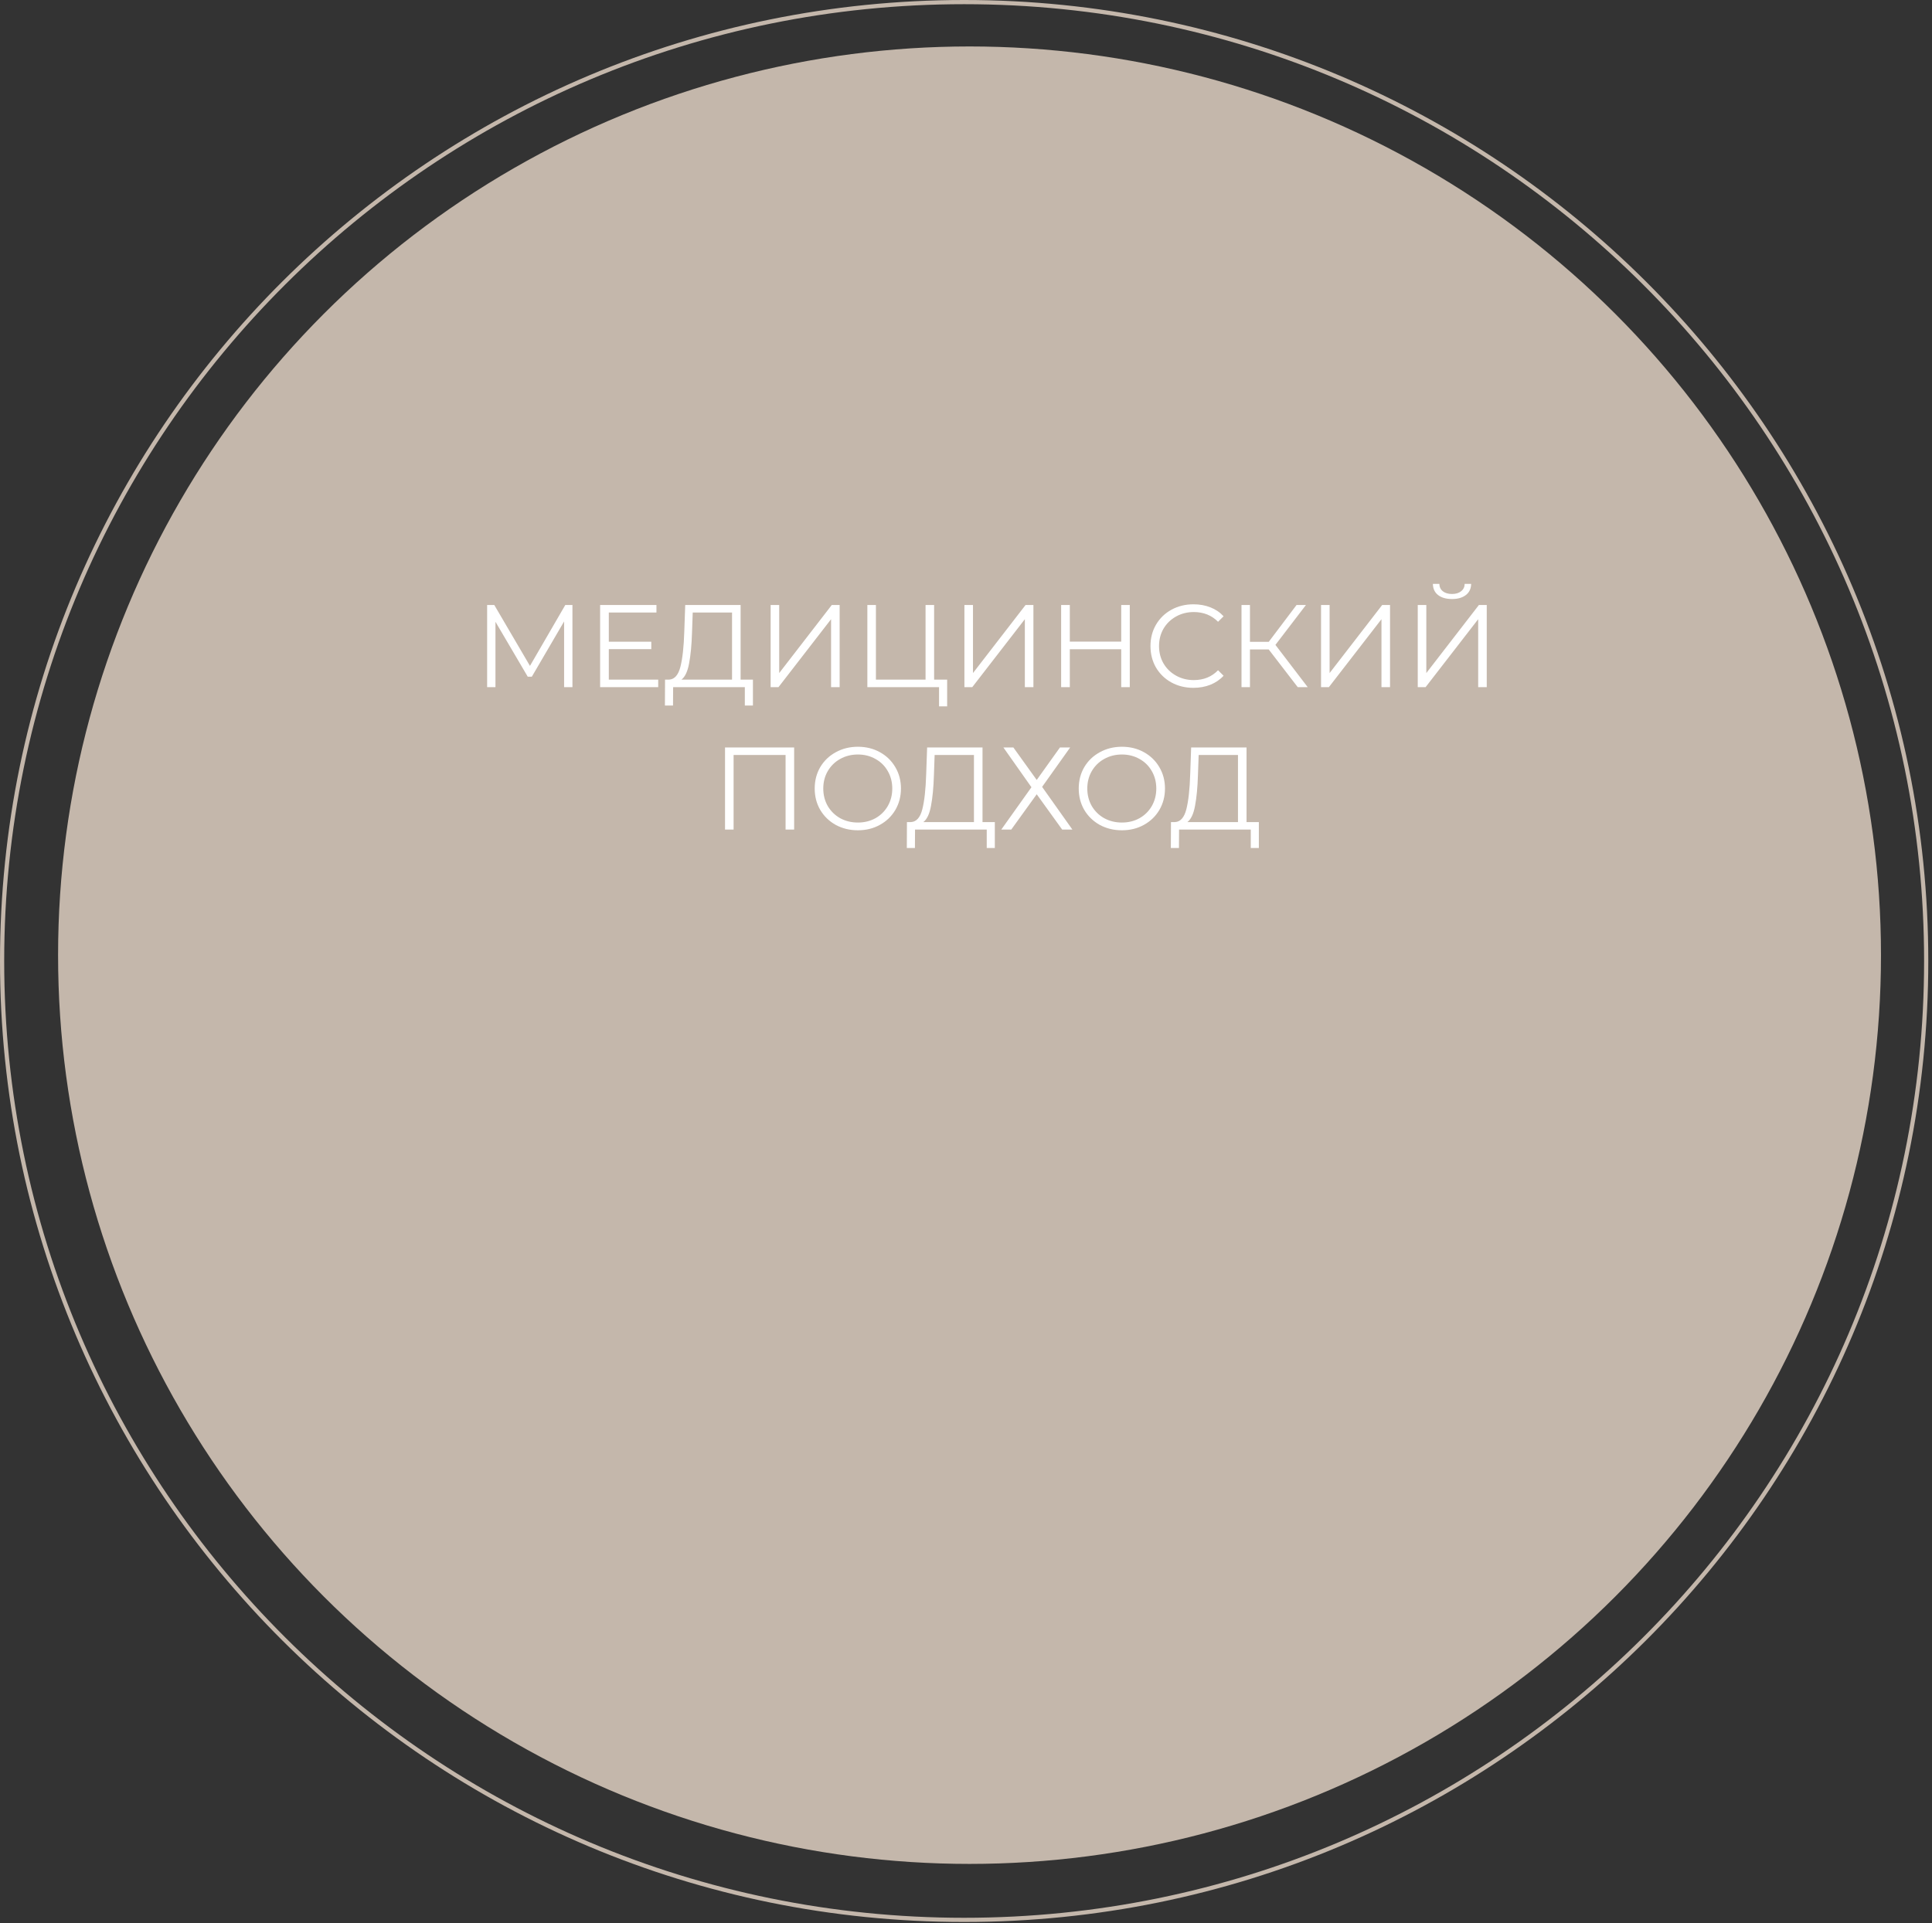 <?xml version="1.0" encoding="UTF-8"?> <svg xmlns="http://www.w3.org/2000/svg" width="461" height="459" viewBox="0 0 461 459" fill="none"><rect x="0" y="0" width="461" height="459" fill="#333333" stroke="none"/> <ellipse cx="231.343" cy="227.978" rx="217.484" ry="216.891" fill="#C4B7AB"></ellipse> <path d="M459.614 229.364C459.614 355.761 356.839 458.228 230.057 458.228C103.275 458.228 0.5 355.761 0.5 229.364C0.5 102.967 103.275 0.5 230.057 0.5C356.839 0.5 459.614 102.967 459.614 229.364Z" stroke="#C4B7AB"></path> <path d="M136.592 144.4V164H134.604V148.32L126.904 161.508H125.924L118.224 148.404V164H116.236V144.4H117.944L126.456 158.932L134.884 144.4H136.592ZM157.057 162.208V164H143.197V144.4H156.637V146.192H145.269V153.164H155.405V154.928H145.269V162.208H157.057ZM179.658 162.208V168.396H177.726V164H160.618L160.59 168.396H158.658L158.686 162.208H159.666C160.954 162.133 161.85 161.116 162.354 159.156C162.858 157.177 163.166 154.377 163.278 150.756L163.502 144.4H176.718V162.208H179.658ZM165.126 150.952C165.032 153.939 164.799 156.403 164.426 158.344C164.071 160.267 163.464 161.555 162.606 162.208H174.674V146.192H165.294L165.126 150.952ZM183.884 144.4H185.928V160.64L198.472 144.4H200.348V164H198.304V147.788L185.76 164H183.884V144.4ZM226.002 162.208V168.592H224.07V164H206.962V144.4H209.006V162.208H220.85V144.4H222.894V162.208H226.002ZM230.122 144.4H232.166V160.64L244.71 144.4H246.586V164H244.542V147.788L231.998 164H230.122V144.4ZM269.58 144.4V164H267.536V154.956H255.272V164H253.2V144.4H255.272V153.136H267.536V144.4H269.58ZM284.765 164.168C282.823 164.168 281.069 163.739 279.501 162.88C277.951 162.021 276.729 160.836 275.833 159.324C274.955 157.793 274.517 156.085 274.517 154.2C274.517 152.315 274.955 150.616 275.833 149.104C276.729 147.573 277.961 146.379 279.529 145.52C281.097 144.661 282.851 144.232 284.793 144.232C286.249 144.232 287.593 144.475 288.825 144.96C290.057 145.445 291.102 146.155 291.961 147.088L290.645 148.404C289.114 146.855 287.182 146.08 284.849 146.08C283.299 146.08 281.89 146.435 280.621 147.144C279.351 147.853 278.353 148.824 277.625 150.056C276.915 151.288 276.561 152.669 276.561 154.2C276.561 155.731 276.915 157.112 277.625 158.344C278.353 159.576 279.351 160.547 280.621 161.256C281.89 161.965 283.299 162.32 284.849 162.32C287.201 162.32 289.133 161.536 290.645 159.968L291.961 161.284C291.102 162.217 290.047 162.936 288.797 163.44C287.565 163.925 286.221 164.168 284.765 164.168ZM302.736 155.012H298.256V164H296.24V144.4H298.256V153.192H302.736L309.372 144.4H311.612L304.332 153.92L312.032 164H309.652L302.736 155.012ZM315.216 144.4H317.26V160.64L329.804 144.4H331.68V164H329.636V147.788L317.092 164H315.216V144.4ZM338.294 144.4H340.338V160.64L352.882 144.4H354.758V164H352.714V147.788L340.17 164H338.294V144.4ZM346.47 142.972C345.07 142.972 343.96 142.655 343.138 142.02C342.336 141.385 341.925 140.499 341.906 139.36H343.446C343.465 140.107 343.745 140.695 344.286 141.124C344.828 141.553 345.556 141.768 346.47 141.768C347.366 141.768 348.085 141.553 348.626 141.124C349.186 140.695 349.476 140.107 349.494 139.36H351.034C351.016 140.499 350.596 141.385 349.774 142.02C348.953 142.655 347.852 142.972 346.47 142.972ZM189.493 178.4V198H187.449V180.192H175.045V198H173.001V178.4H189.493ZM204.703 198.168C202.761 198.168 200.997 197.739 199.411 196.88C197.843 196.003 196.611 194.808 195.715 193.296C194.837 191.784 194.399 190.085 194.399 188.2C194.399 186.315 194.837 184.616 195.715 183.104C196.611 181.592 197.843 180.407 199.411 179.548C200.997 178.671 202.761 178.232 204.703 178.232C206.644 178.232 208.389 178.661 209.939 179.52C211.507 180.379 212.739 181.573 213.635 183.104C214.531 184.616 214.979 186.315 214.979 188.2C214.979 190.085 214.531 191.793 213.635 193.324C212.739 194.836 211.507 196.021 209.939 196.88C208.389 197.739 206.644 198.168 204.703 198.168ZM204.703 196.32C206.252 196.32 207.652 195.975 208.903 195.284C210.153 194.575 211.133 193.604 211.843 192.372C212.552 191.121 212.907 189.731 212.907 188.2C212.907 186.669 212.552 185.288 211.843 184.056C211.133 182.805 210.153 181.835 208.903 181.144C207.652 180.435 206.252 180.08 204.703 180.08C203.153 180.08 201.744 180.435 200.475 181.144C199.224 181.835 198.235 182.805 197.507 184.056C196.797 185.288 196.443 186.669 196.443 188.2C196.443 189.731 196.797 191.121 197.507 192.372C198.235 193.604 199.224 194.575 200.475 195.284C201.744 195.975 203.153 196.32 204.703 196.32ZM237.38 196.208V202.396H235.448V198H218.34L218.312 202.396H216.38L216.408 196.208H217.388C218.676 196.133 219.572 195.116 220.076 193.156C220.58 191.177 220.888 188.377 221 184.756L221.224 178.4H234.44V196.208H237.38ZM222.848 184.952C222.755 187.939 222.522 190.403 222.148 192.344C221.794 194.267 221.187 195.555 220.328 196.208H232.396V180.192H223.016L222.848 184.952ZM241.803 178.4L247.375 186.156L252.919 178.4H255.355L248.663 187.808L255.887 198H253.451L247.375 189.572L241.299 198H238.919L246.115 187.892L239.423 178.4H241.803ZM267.703 198.168C265.761 198.168 263.997 197.739 262.411 196.88C260.843 196.003 259.611 194.808 258.715 193.296C257.837 191.784 257.399 190.085 257.399 188.2C257.399 186.315 257.837 184.616 258.715 183.104C259.611 181.592 260.843 180.407 262.411 179.548C263.997 178.671 265.761 178.232 267.703 178.232C269.644 178.232 271.389 178.661 272.939 179.52C274.507 180.379 275.739 181.573 276.635 183.104C277.531 184.616 277.979 186.315 277.979 188.2C277.979 190.085 277.531 191.793 276.635 193.324C275.739 194.836 274.507 196.021 272.939 196.88C271.389 197.739 269.644 198.168 267.703 198.168ZM267.703 196.32C269.252 196.32 270.652 195.975 271.903 195.284C273.153 194.575 274.133 193.604 274.843 192.372C275.552 191.121 275.907 189.731 275.907 188.2C275.907 186.669 275.552 185.288 274.843 184.056C274.133 182.805 273.153 181.835 271.903 181.144C270.652 180.435 269.252 180.08 267.703 180.08C266.153 180.08 264.744 180.435 263.475 181.144C262.224 181.835 261.235 182.805 260.507 184.056C259.797 185.288 259.443 186.669 259.443 188.2C259.443 189.731 259.797 191.121 260.507 192.372C261.235 193.604 262.224 194.575 263.475 195.284C264.744 195.975 266.153 196.32 267.703 196.32ZM300.38 196.208V202.396H298.448V198H281.34L281.312 202.396H279.38L279.408 196.208H280.388C281.676 196.133 282.572 195.116 283.076 193.156C283.58 191.177 283.888 188.377 284 184.756L284.224 178.4H297.44V196.208H300.38ZM285.848 184.952C285.755 187.939 285.522 190.403 285.148 192.344C284.794 194.267 284.187 195.555 283.328 196.208H295.396V180.192H286.016L285.848 184.952Z" fill="white"></path> </svg> 